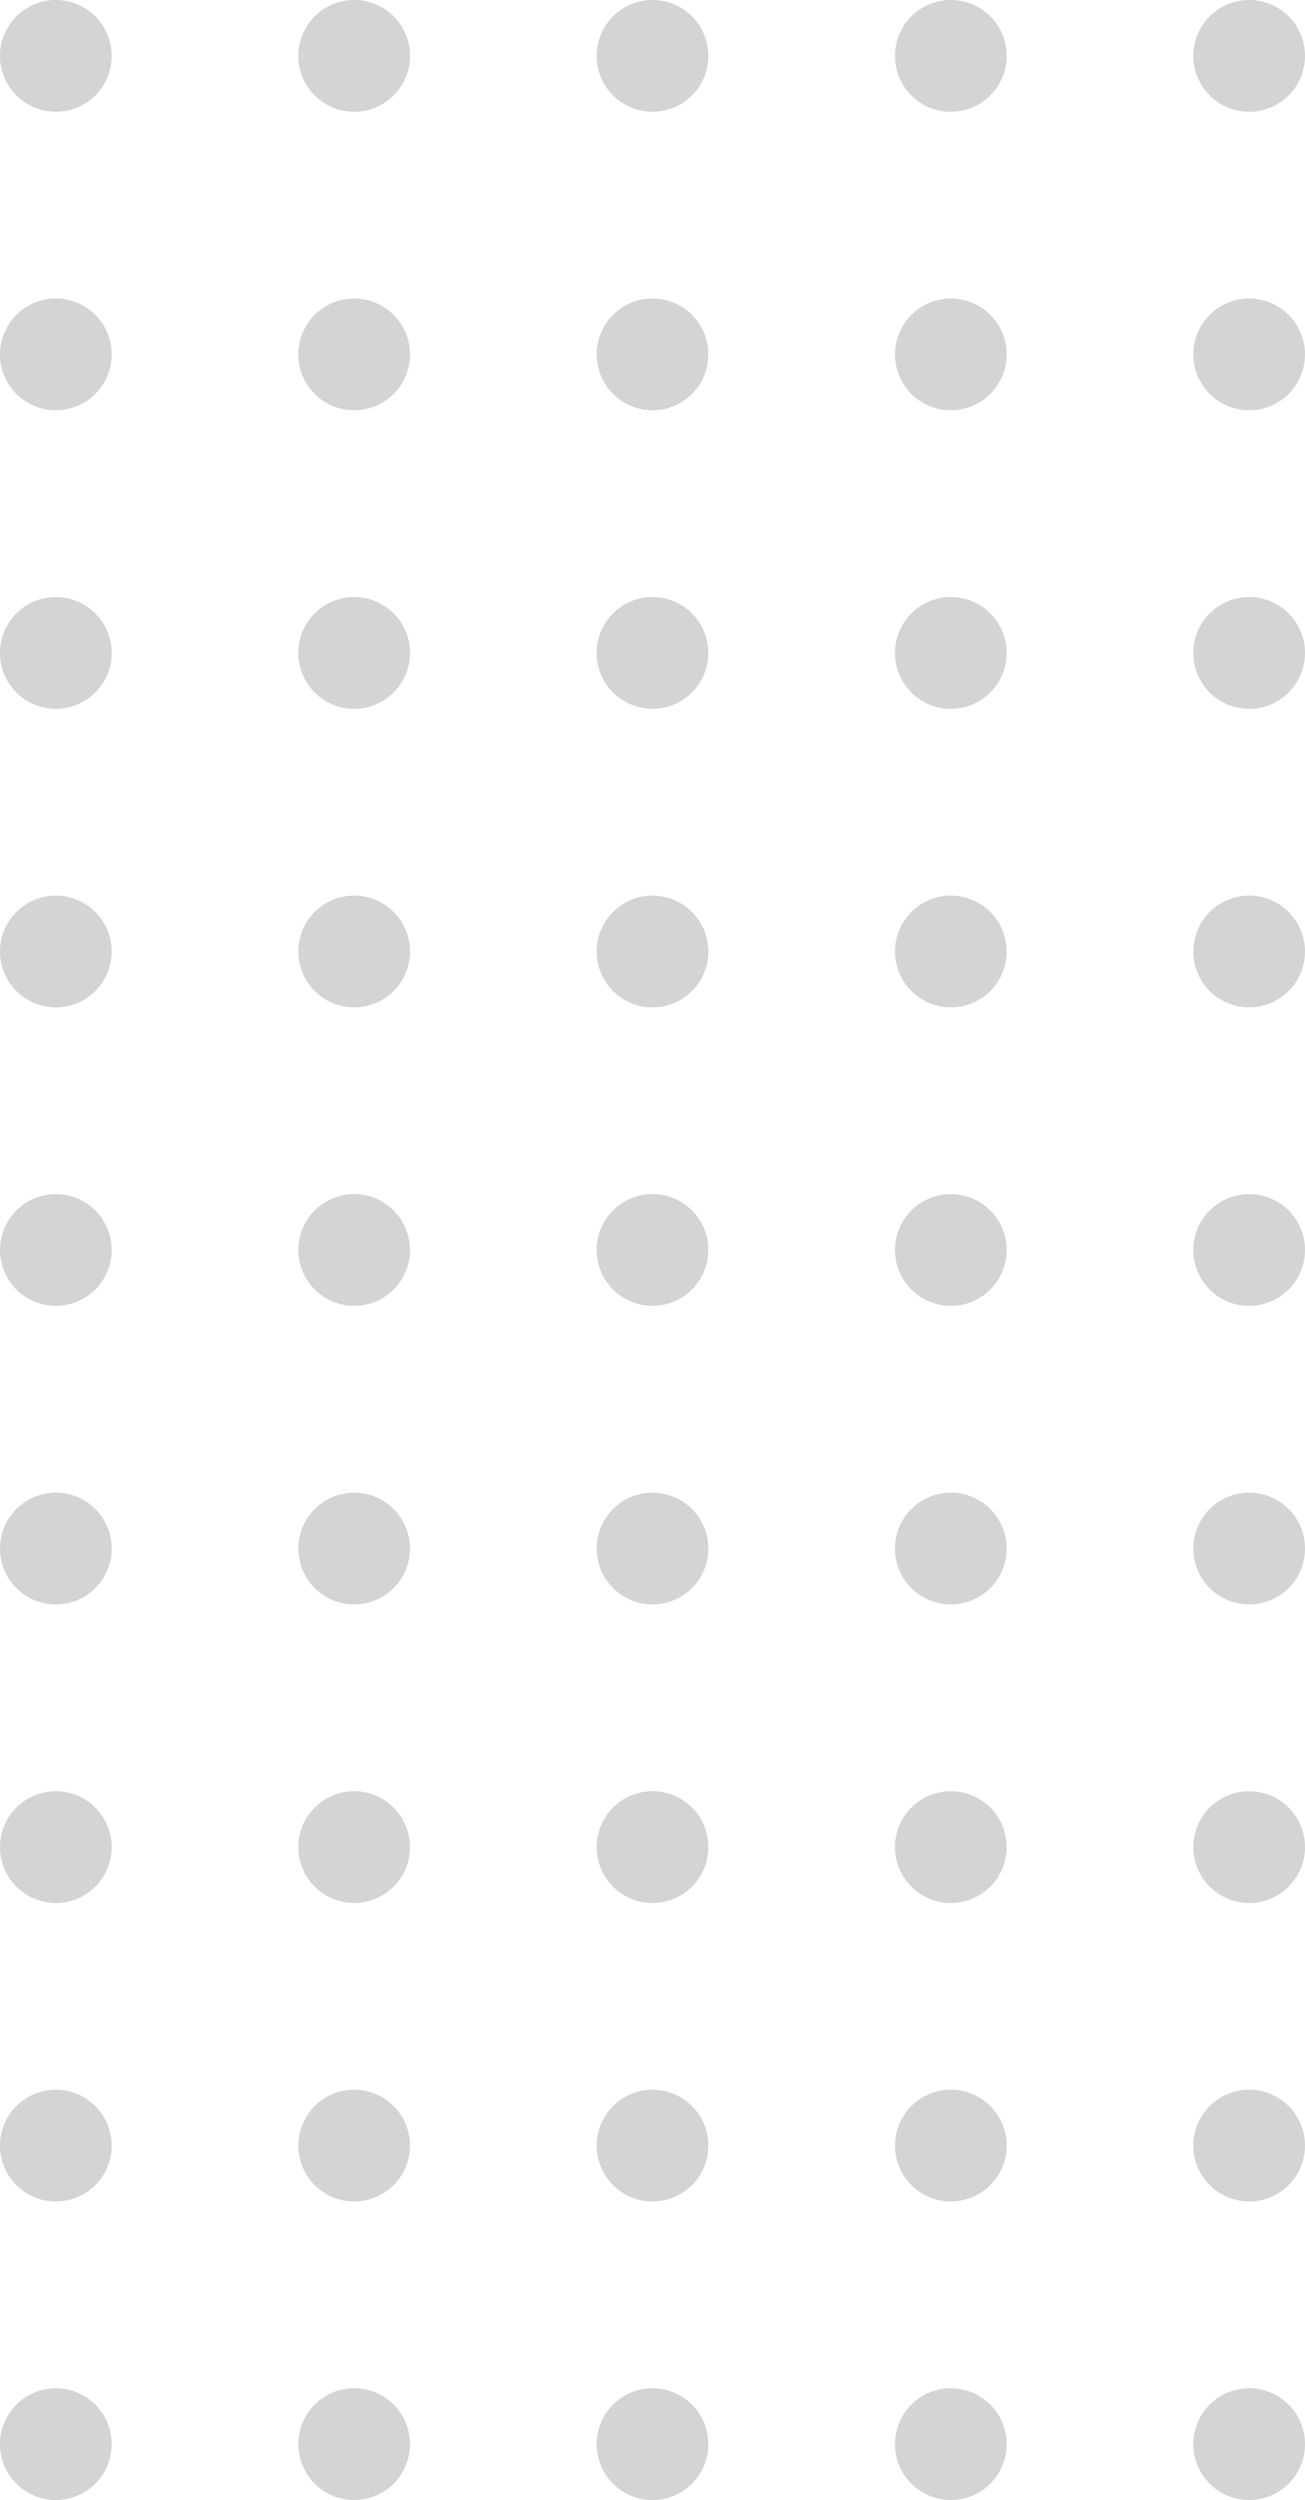 <svg id="Decor_-_rect-dots_001" data-name="Decor - rect-dots 001" xmlns="http://www.w3.org/2000/svg" xmlns:xlink="http://www.w3.org/1999/xlink" width="139.832" height="267.696" viewBox="0 0 139.832 267.696">
  <defs>
    <clipPath id="clip-path">
      <rect id="Rectangle_4122" data-name="Rectangle 4122" width="139.832" height="267.696" fill="#8f8f8f"/>
    </clipPath>
  </defs>
  <g id="Group_162638" data-name="Group 162638" opacity="0.39">
    <g id="Group_162637" data-name="Group 162637" clip-path="url(#clip-path)">
      <path id="Path_582" data-name="Path 582" d="M5.984,0a5.984,5.984,0,1,0,5.983,5.983A5.984,5.984,0,0,0,5.984,0" fill="#8f8f8f"/>
      <path id="Path_583" data-name="Path 583" d="M37.951,0a5.984,5.984,0,1,0,5.982,5.983A5.984,5.984,0,0,0,37.951,0" fill="#8f8f8f"/>
      <path id="Path_584" data-name="Path 584" d="M69.916,0A5.984,5.984,0,1,0,75.9,5.983,5.983,5.983,0,0,0,69.916,0" fill="#8f8f8f"/>
      <path id="Path_585" data-name="Path 585" d="M101.882,0a5.984,5.984,0,1,0,5.984,5.983A5.983,5.983,0,0,0,101.882,0" fill="#8f8f8f"/>
      <path id="Path_586" data-name="Path 586" d="M133.849,11.966a5.983,5.983,0,1,0-5.983-5.984,5.984,5.984,0,0,0,5.983,5.984" fill="#8f8f8f"/>
      <path id="Path_587" data-name="Path 587" d="M5.984,31.966a5.983,5.983,0,1,0,5.983,5.983,5.984,5.984,0,0,0-5.983-5.983" fill="#8f8f8f"/>
      <path id="Path_588" data-name="Path 588" d="M37.951,31.966a5.983,5.983,0,1,0,5.982,5.983,5.984,5.984,0,0,0-5.982-5.983" fill="#8f8f8f"/>
      <path id="Path_589" data-name="Path 589" d="M69.916,31.966A5.983,5.983,0,1,0,75.9,37.949a5.983,5.983,0,0,0-5.984-5.983" fill="#8f8f8f"/>
      <path id="Path_590" data-name="Path 590" d="M101.882,31.966a5.983,5.983,0,1,0,5.984,5.983,5.983,5.983,0,0,0-5.984-5.983" fill="#8f8f8f"/>
      <path id="Path_591" data-name="Path 591" d="M133.849,31.966a5.983,5.983,0,1,0,5.983,5.983,5.983,5.983,0,0,0-5.983-5.983" fill="#8f8f8f"/>
      <path id="Path_592" data-name="Path 592" d="M5.984,63.931a5.984,5.984,0,1,0,5.983,5.984,5.984,5.984,0,0,0-5.983-5.984" fill="#8f8f8f"/>
      <path id="Path_593" data-name="Path 593" d="M37.951,63.931a5.984,5.984,0,1,0,5.982,5.984,5.985,5.985,0,0,0-5.982-5.984" fill="#8f8f8f"/>
      <path id="Path_594" data-name="Path 594" d="M69.916,63.931A5.984,5.984,0,1,0,75.9,69.915a5.984,5.984,0,0,0-5.984-5.984" fill="#8f8f8f"/>
      <path id="Path_595" data-name="Path 595" d="M101.882,63.931a5.984,5.984,0,1,0,5.984,5.984,5.984,5.984,0,0,0-5.984-5.984" fill="#8f8f8f"/>
      <path id="Path_596" data-name="Path 596" d="M133.849,63.931a5.984,5.984,0,1,0,5.983,5.984,5.984,5.984,0,0,0-5.983-5.984" fill="#8f8f8f"/>
      <path id="Path_597" data-name="Path 597" d="M5.984,95.9a5.983,5.983,0,1,0,5.983,5.984A5.984,5.984,0,0,0,5.984,95.9" fill="#8f8f8f"/>
      <path id="Path_598" data-name="Path 598" d="M37.951,95.9a5.983,5.983,0,1,0,5.982,5.984A5.985,5.985,0,0,0,37.951,95.9" fill="#8f8f8f"/>
      <path id="Path_599" data-name="Path 599" d="M69.916,95.9a5.983,5.983,0,1,0,5.984,5.984A5.984,5.984,0,0,0,69.916,95.9" fill="#8f8f8f"/>
      <path id="Path_600" data-name="Path 600" d="M101.882,95.9a5.983,5.983,0,1,0,5.984,5.984,5.984,5.984,0,0,0-5.984-5.984" fill="#8f8f8f"/>
      <path id="Path_601" data-name="Path 601" d="M133.849,95.9a5.983,5.983,0,1,0,5.983,5.984,5.984,5.984,0,0,0-5.983-5.984" fill="#8f8f8f"/>
      <path id="Path_602" data-name="Path 602" d="M5.984,127.864a5.983,5.983,0,1,0,5.983,5.983,5.984,5.984,0,0,0-5.983-5.983" fill="#8f8f8f"/>
      <path id="Path_603" data-name="Path 603" d="M37.951,127.864a5.983,5.983,0,1,0,5.982,5.983,5.984,5.984,0,0,0-5.982-5.983" fill="#8f8f8f"/>
      <path id="Path_604" data-name="Path 604" d="M69.916,127.864a5.983,5.983,0,1,0,5.984,5.983,5.983,5.983,0,0,0-5.984-5.983" fill="#8f8f8f"/>
      <path id="Path_605" data-name="Path 605" d="M101.882,127.864a5.983,5.983,0,1,0,5.984,5.983,5.983,5.983,0,0,0-5.984-5.983" fill="#8f8f8f"/>
      <path id="Path_606" data-name="Path 606" d="M133.849,127.864a5.983,5.983,0,1,0,5.983,5.983,5.983,5.983,0,0,0-5.983-5.983" fill="#8f8f8f"/>
      <path id="Path_607" data-name="Path 607" d="M5.984,159.831a5.983,5.983,0,1,0,5.983,5.983,5.984,5.984,0,0,0-5.983-5.983" fill="#8f8f8f"/>
      <path id="Path_608" data-name="Path 608" d="M37.951,159.831a5.983,5.983,0,1,0,5.982,5.983,5.984,5.984,0,0,0-5.982-5.983" fill="#8f8f8f"/>
      <path id="Path_609" data-name="Path 609" d="M69.916,159.831a5.983,5.983,0,1,0,5.984,5.983,5.983,5.983,0,0,0-5.984-5.983" fill="#8f8f8f"/>
      <path id="Path_610" data-name="Path 610" d="M101.882,159.831a5.983,5.983,0,1,0,5.984,5.983,5.983,5.983,0,0,0-5.984-5.983" fill="#8f8f8f"/>
      <path id="Path_611" data-name="Path 611" d="M133.849,159.831a5.983,5.983,0,1,0,5.983,5.983,5.983,5.983,0,0,0-5.983-5.983" fill="#8f8f8f"/>
      <path id="Path_612" data-name="Path 612" d="M5.984,191.8a5.983,5.983,0,1,0,5.983,5.984A5.985,5.985,0,0,0,5.984,191.8" fill="#8f8f8f"/>
      <path id="Path_613" data-name="Path 613" d="M37.951,191.8a5.983,5.983,0,1,0,5.982,5.984,5.985,5.985,0,0,0-5.982-5.984" fill="#8f8f8f"/>
      <path id="Path_614" data-name="Path 614" d="M69.916,191.8A5.983,5.983,0,1,0,75.9,197.78a5.984,5.984,0,0,0-5.984-5.984" fill="#8f8f8f"/>
      <path id="Path_615" data-name="Path 615" d="M101.882,191.8a5.983,5.983,0,1,0,5.984,5.984,5.984,5.984,0,0,0-5.984-5.984" fill="#8f8f8f"/>
      <path id="Path_616" data-name="Path 616" d="M133.849,191.8a5.983,5.983,0,1,0,5.983,5.984,5.984,5.984,0,0,0-5.983-5.984" fill="#8f8f8f"/>
      <path id="Path_617" data-name="Path 617" d="M5.984,223.763a5.983,5.983,0,1,0,5.983,5.984,5.984,5.984,0,0,0-5.983-5.984" fill="#8f8f8f"/>
      <path id="Path_618" data-name="Path 618" d="M37.951,223.763a5.983,5.983,0,1,0,5.982,5.984,5.985,5.985,0,0,0-5.982-5.984" fill="#8f8f8f"/>
      <path id="Path_619" data-name="Path 619" d="M69.916,223.763a5.983,5.983,0,1,0,5.984,5.984,5.984,5.984,0,0,0-5.984-5.984" fill="#8f8f8f"/>
      <path id="Path_620" data-name="Path 620" d="M101.882,223.763a5.983,5.983,0,1,0,5.984,5.984,5.984,5.984,0,0,0-5.984-5.984" fill="#8f8f8f"/>
      <path id="Path_621" data-name="Path 621" d="M133.849,223.763a5.983,5.983,0,1,0,5.983,5.984,5.984,5.984,0,0,0-5.983-5.984" fill="#8f8f8f"/>
      <path id="Path_622" data-name="Path 622" d="M5.984,255.729a5.984,5.984,0,1,0,5.983,5.983,5.984,5.984,0,0,0-5.983-5.983" fill="#8f8f8f"/>
      <path id="Path_623" data-name="Path 623" d="M37.951,255.729a5.984,5.984,0,1,0,5.982,5.983,5.984,5.984,0,0,0-5.982-5.983" fill="#8f8f8f"/>
      <path id="Path_624" data-name="Path 624" d="M69.916,255.729a5.984,5.984,0,1,0,5.984,5.983,5.983,5.983,0,0,0-5.984-5.983" fill="#8f8f8f"/>
      <path id="Path_625" data-name="Path 625" d="M101.882,255.729a5.984,5.984,0,1,0,5.984,5.983,5.983,5.983,0,0,0-5.984-5.983" fill="#8f8f8f"/>
      <path id="Path_626" data-name="Path 626" d="M133.849,255.729a5.984,5.984,0,1,0,5.983,5.983,5.983,5.983,0,0,0-5.983-5.983" fill="#8f8f8f"/>
    </g>
  </g>
</svg>
